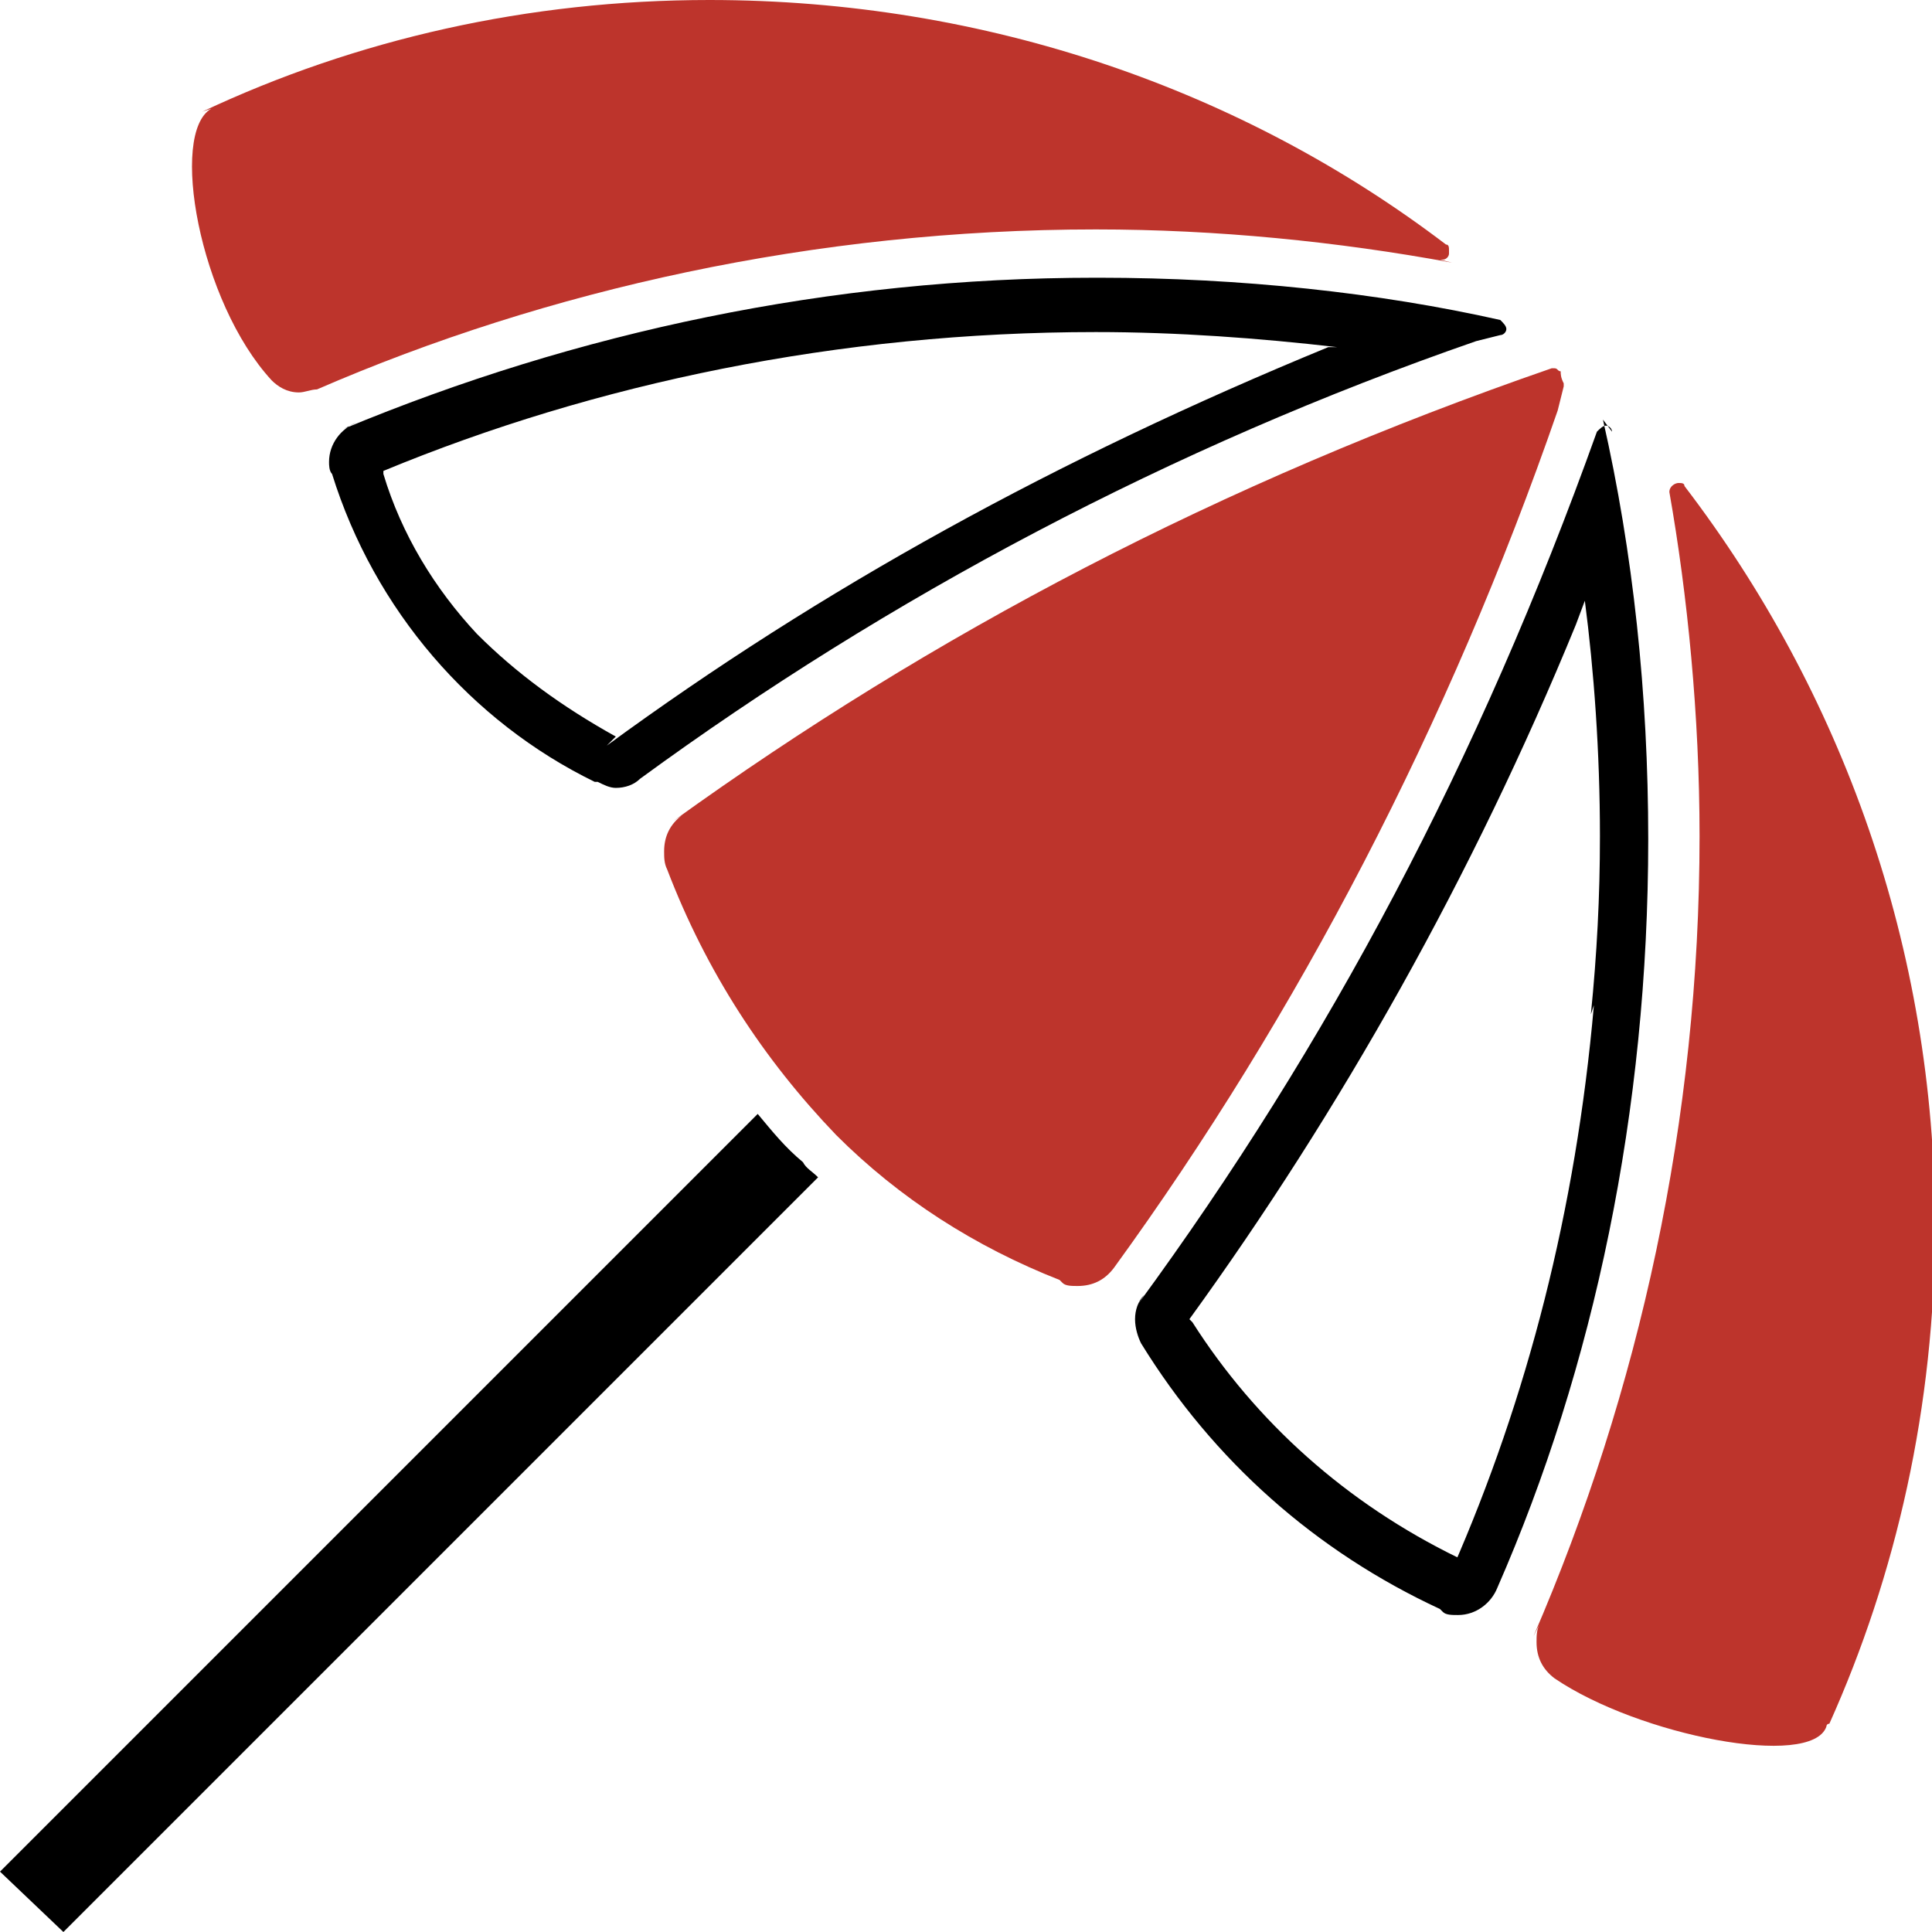 <?xml version="1.0" encoding="UTF-8"?> <svg xmlns="http://www.w3.org/2000/svg" xmlns:xlink="http://www.w3.org/1999/xlink" version="1.1" id="图层_1" x="0px" y="0px" viewBox="0 0 64 64" style="enable-background:new 0 0 64 64;" xml:space="preserve"> <style type="text/css"> .st0{fill:#BD342C;} </style> <g> <path d="M25.1,36.9L0,62L2.1,64l25-25c-0.2-0.2-0.4-0.3-0.5-0.5C26,38,25.6,37.5,25.1,36.9L25.1,36.9L25.1,36.9z"></path> <path d="M11.8,14c-0.5,0.2-0.9,0.7-0.9,1.3c0,0.1,0,0.3,0.1,0.4l0,0c1.4,4.5,4.6,8.2,8.7,10.2l0.1,0c0.2,0.1,0.4,0.2,0.6,0.2h0h0h0 c0.3,0,0.6-0.1,0.8-0.3l0,0c8.2-6,17.6-11,27.7-14.5l0.8-0.2c0.1,0,0.2-0.1,0.2-0.2c0-0.1-0.1-0.2-0.2-0.3h0 c-4-0.9-8.6-1.4-13.3-1.4c0,0-0.1,0-0.1,0h0c0,0,0,0,0,0c-8.8,0-17.2,1.8-24.9,5L11.8,14L11.8,14z M20.4,24.4 c-1.8-1-3.3-2.1-4.6-3.4l0,0c-1.4-1.5-2.5-3.3-3.1-5.3l0-0.1c7-2.9,15.1-4.6,23.6-4.6h0c2.7,0,5.4,0.2,8,0.5l-0.3,0 c-9,3.7-16.8,8-23.9,13.2L20.4,24.4L20.4,24.4z"></path> <path class="st0" d="M10.5,12.9C18.1,9.6,27,7.6,36.3,7.6c4,0,8,0.4,11.8,1.1l-0.4-0.1c0,0,0,0,0.1,0c0.1,0,0.2-0.1,0.2-0.2v0 c0,0,0-0.1,0-0.1c0-0.1,0-0.2-0.1-0.2C41.2,3,32.7,0,23.5,0c-6,0-11.7,1.3-16.8,3.7l0.3-0.1c-1.4,0.8-0.4,6.4,2,9 C9.2,12.8,9.5,13,9.9,13C10.1,13,10.3,12.9,10.5,12.9L10.5,12.9L10.5,12.9z"></path> <path d="M53.4,14.3c0-0.1-0.1-0.2-0.2-0.2h0h0c-0.1,0-0.2,0.1-0.3,0.2v0C49,25.2,44,34.6,37.7,43.2l0.2-0.3 c-0.2,0.2-0.3,0.5-0.3,0.8c0,0.3,0.1,0.6,0.2,0.8l0,0c2.4,3.9,5.8,6.9,9.9,8.8l0.1,0.1c0.1,0.1,0.3,0.1,0.5,0.1h0 c0.6,0,1.1-0.4,1.3-0.9l0,0c3.2-7.3,5-15.8,5-24.8c0-4.8-0.5-9.5-1.5-13.9L53.4,14.3L53.4,14.3z M52.8,33.3 c-0.6,6.8-2.2,13-4.7,18.7l0.2-0.4c-3.7-1.8-6.7-4.5-8.8-7.8l-0.1-0.1c5-6.9,9.4-14.7,12.8-23l0.3-0.8c0.3,2.3,0.5,5,0.5,7.8 c0,2-0.1,3.9-0.3,5.9L52.8,33.3L52.8,33.3z"></path> <path class="st0" d="M55.8,16.1c0-0.1-0.1-0.1-0.2-0.1c-0.1,0-0.3,0.1-0.3,0.3c0,0,0,0,0,0v0c0.6,3.4,1,7.4,1,11.4 c0,9.4-2,18.4-5.5,26.5l0.2-0.4c-0.1,0.2-0.1,0.4-0.1,0.6c0,0.5,0.2,0.9,0.6,1.2l0,0c2.8,1.9,8.5,3,9,1.6c0,0,0-0.1,0.1-0.1 c2.2-4.9,3.5-10.5,3.5-16.5c0-9.2-3.1-17.7-8.3-24.5L55.8,16.1L55.8,16.1z"></path> <path class="st0" d="M51.7,12.3c-0.1,0-0.1-0.1-0.2-0.1c0,0,0,0-0.1,0h0C40.4,16,30.9,21,22.3,27.2l0.3-0.2 c-0.4,0.3-0.6,0.7-0.6,1.2c0,0.2,0,0.4,0.1,0.6l0,0c1.3,3.4,3.2,6.3,5.6,8.8l0,0c2.1,2.1,4.6,3.7,7.4,4.8l0.1,0.1 c0.1,0.1,0.3,0.1,0.5,0.1c0.5,0,0.9-0.2,1.2-0.6l0,0c6.1-8.4,11.1-18,14.7-28.4l0.2-0.8c0,0,0-0.1,0-0.1 C51.7,12.5,51.7,12.4,51.7,12.3L51.7,12.3z"></path> </g> </svg> 